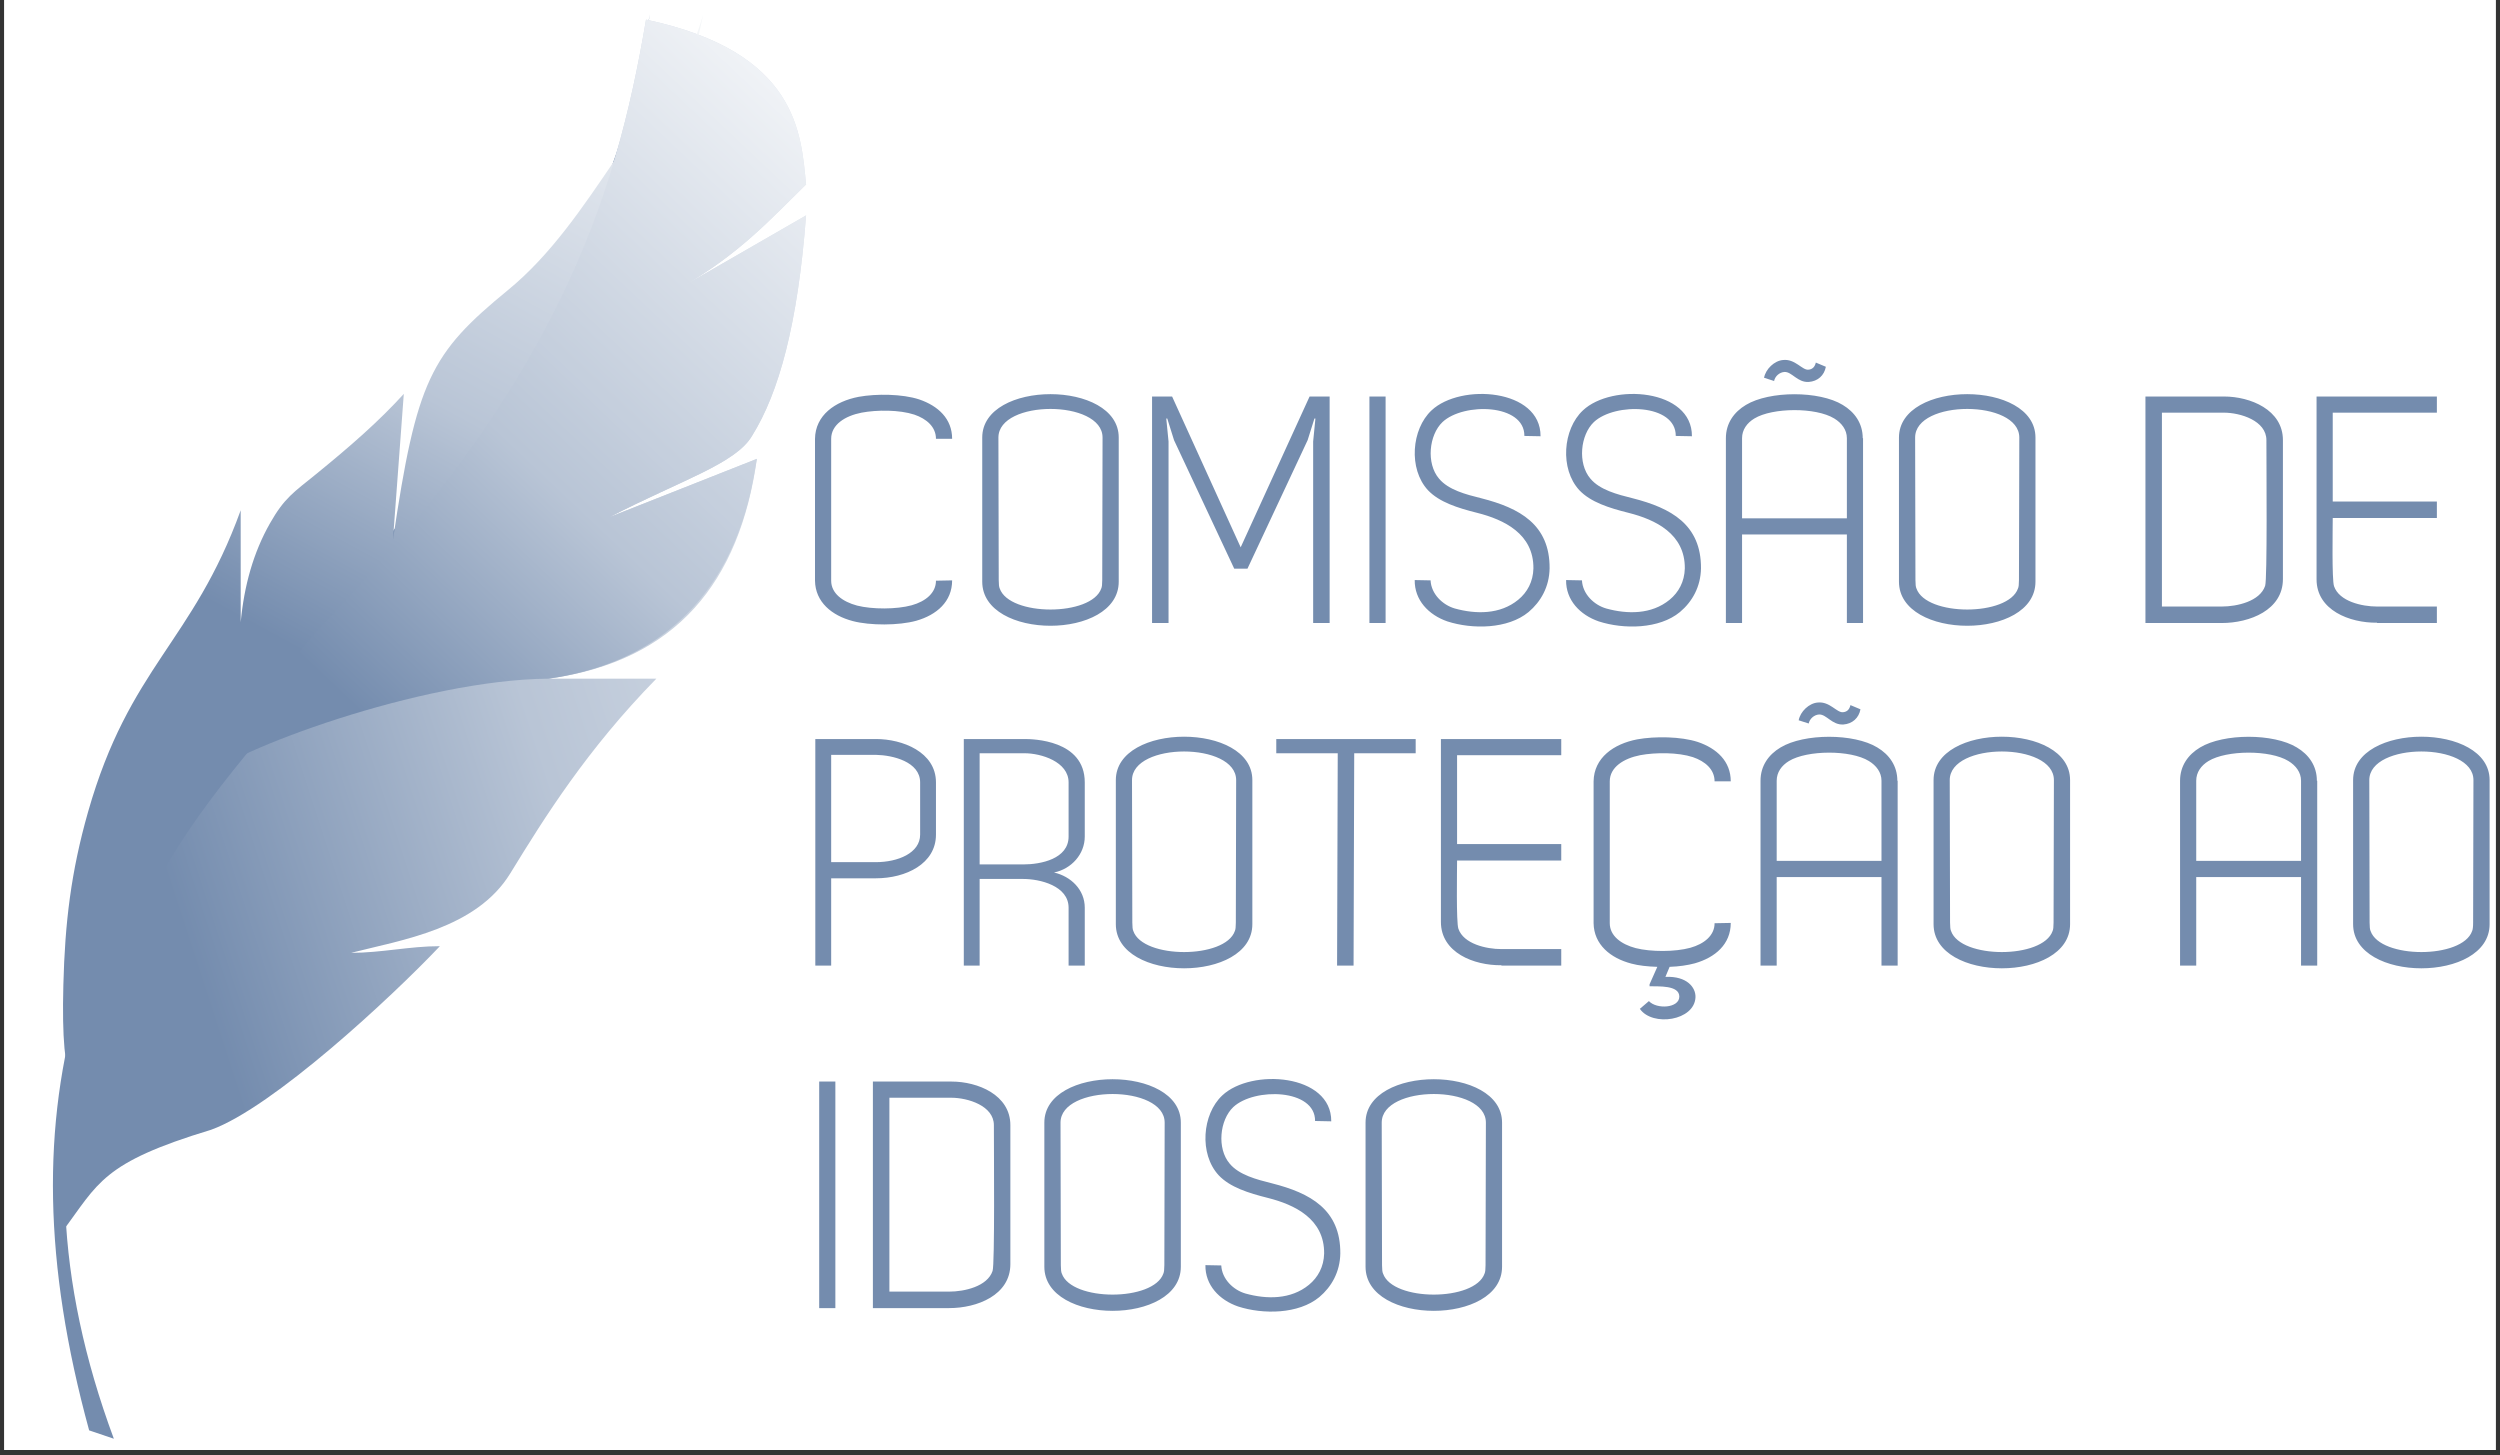 <svg xmlns="http://www.w3.org/2000/svg" xmlns:xlink="http://www.w3.org/1999/xlink" width="500" viewBox="0 0 375 218.25" height="291" preserveAspectRatio="xMidYMid meet"><rect x="0" y="0" width="375" height="218.25" fill="#333333" stroke="none"/><defs><clipPath id="db069eec77"><path d="M 0.641 0 L 374.355 0 L 374.355 217.504 L 0.641 217.504 Z M 0.641 0 " clip-rule="nonzero"></path></clipPath><clipPath id="3587bb7c69"><path d="M 9 2 L 121 2 L 121 185 L 9 185 Z M 9 2 " clip-rule="nonzero"></path></clipPath><clipPath id="99dd1d9d67"><path d="M 9.352 184.734 C 14.801 177.469 15.242 174.434 31.656 169.469 C 40.898 166.145 58.719 149.602 65.984 141.926 C 61.422 141.926 57.23 142.926 52.668 142.926 C 60.285 140.98 71.445 139.324 76.547 131 C 81.715 122.566 88.02 112.465 98.453 101.801 C 93.066 101.801 87.68 101.801 82.289 101.801 C 101.48 99.16 110.949 87.273 113.531 68.828 C 106.18 71.734 98.832 74.641 91.48 77.547 C 102.102 72.047 110.379 69.566 112.82 65.352 C 116.84 58.898 119.672 48.637 120.914 32.309 C 114.711 35.883 108.508 39.457 102.305 43.031 C 110.957 38.047 115.52 32.938 120.914 27.668 C 120.156 20.055 119.68 7.777 96.902 2.945 C 92.34 30.082 83.398 57.555 47.492 94.695 C 22.457 123.609 7.109 151.574 9.352 184.734 Z M 9.352 184.734 " clip-rule="evenodd"></path></clipPath><linearGradient x1="-987" gradientTransform="matrix(0.006, 0, 0, 0.006, 0.815, -0.016)" y1="22450.552" x2="23088.402" gradientUnits="userSpaceOnUse" y2="14610.9" id="96a4be4e2f"><stop stop-opacity="1" stop-color="rgb(45.49%, 54.9%, 68.239%)" offset="0"></stop><stop stop-opacity="1" stop-color="rgb(45.49%, 54.9%, 68.239%)" offset="0.125"></stop><stop stop-opacity="1" stop-color="rgb(45.49%, 54.9%, 68.239%)" offset="0.188"></stop><stop stop-opacity="1" stop-color="rgb(45.525%, 54.929%, 68.26%)" offset="0.195"></stop><stop stop-opacity="1" stop-color="rgb(45.831%, 55.182%, 68.437%)" offset="0.199"></stop><stop stop-opacity="1" stop-color="rgb(46.103%, 55.406%, 68.594%)" offset="0.203"></stop><stop stop-opacity="1" stop-color="rgb(46.373%, 55.629%, 68.752%)" offset="0.207"></stop><stop stop-opacity="1" stop-color="rgb(46.645%, 55.853%, 68.909%)" offset="0.211"></stop><stop stop-opacity="1" stop-color="rgb(46.916%, 56.078%, 69.066%)" offset="0.215"></stop><stop stop-opacity="1" stop-color="rgb(47.188%, 56.302%, 69.223%)" offset="0.219"></stop><stop stop-opacity="1" stop-color="rgb(47.458%, 56.525%, 69.38%)" offset="0.223"></stop><stop stop-opacity="1" stop-color="rgb(47.729%, 56.749%, 69.537%)" offset="0.227"></stop><stop stop-opacity="1" stop-color="rgb(48%, 56.973%, 69.695%)" offset="0.23"></stop><stop stop-opacity="1" stop-color="rgb(48.271%, 57.198%, 69.852%)" offset="0.234"></stop><stop stop-opacity="1" stop-color="rgb(48.541%, 57.42%, 70.009%)" offset="0.238"></stop><stop stop-opacity="1" stop-color="rgb(48.813%, 57.645%, 70.166%)" offset="0.242"></stop><stop stop-opacity="1" stop-color="rgb(49.084%, 57.867%, 70.322%)" offset="0.246"></stop><stop stop-opacity="1" stop-color="rgb(49.356%, 58.092%, 70.479%)" offset="0.25"></stop><stop stop-opacity="1" stop-color="rgb(49.626%, 58.316%, 70.636%)" offset="0.254"></stop><stop stop-opacity="1" stop-color="rgb(49.898%, 58.54%, 70.793%)" offset="0.258"></stop><stop stop-opacity="1" stop-color="rgb(50.168%, 58.763%, 70.95%)" offset="0.262"></stop><stop stop-opacity="1" stop-color="rgb(50.439%, 58.987%, 71.107%)" offset="0.266"></stop><stop stop-opacity="1" stop-color="rgb(50.71%, 59.212%, 71.265%)" offset="0.27"></stop><stop stop-opacity="1" stop-color="rgb(50.981%, 59.436%, 71.422%)" offset="0.273"></stop><stop stop-opacity="1" stop-color="rgb(51.251%, 59.659%, 71.579%)" offset="0.277"></stop><stop stop-opacity="1" stop-color="rgb(51.523%, 59.883%, 71.736%)" offset="0.281"></stop><stop stop-opacity="1" stop-color="rgb(51.794%, 60.106%, 71.893%)" offset="0.285"></stop><stop stop-opacity="1" stop-color="rgb(52.066%, 60.33%, 72.05%)" offset="0.289"></stop><stop stop-opacity="1" stop-color="rgb(52.336%, 60.555%, 72.206%)" offset="0.293"></stop><stop stop-opacity="1" stop-color="rgb(52.608%, 60.779%, 72.363%)" offset="0.297"></stop><stop stop-opacity="1" stop-color="rgb(52.878%, 61.002%, 72.52%)" offset="0.301"></stop><stop stop-opacity="1" stop-color="rgb(53.149%, 61.226%, 72.678%)" offset="0.305"></stop><stop stop-opacity="1" stop-color="rgb(53.419%, 61.45%, 72.835%)" offset="0.309"></stop><stop stop-opacity="1" stop-color="rgb(53.691%, 61.675%, 72.992%)" offset="0.312"></stop><stop stop-opacity="1" stop-color="rgb(53.963%, 61.897%, 73.149%)" offset="0.316"></stop><stop stop-opacity="1" stop-color="rgb(54.234%, 62.122%, 73.306%)" offset="0.32"></stop><stop stop-opacity="1" stop-color="rgb(54.504%, 62.346%, 73.463%)" offset="0.324"></stop><stop stop-opacity="1" stop-color="rgb(54.776%, 62.57%, 73.621%)" offset="0.328"></stop><stop stop-opacity="1" stop-color="rgb(55.046%, 62.793%, 73.778%)" offset="0.332"></stop><stop stop-opacity="1" stop-color="rgb(55.318%, 63.017%, 73.935%)" offset="0.336"></stop><stop stop-opacity="1" stop-color="rgb(55.588%, 63.24%, 74.092%)" offset="0.34"></stop><stop stop-opacity="1" stop-color="rgb(55.859%, 63.464%, 74.249%)" offset="0.344"></stop><stop stop-opacity="1" stop-color="rgb(56.131%, 63.689%, 74.405%)" offset="0.348"></stop><stop stop-opacity="1" stop-color="rgb(56.403%, 63.913%, 74.562%)" offset="0.352"></stop><stop stop-opacity="1" stop-color="rgb(56.673%, 64.136%, 74.719%)" offset="0.355"></stop><stop stop-opacity="1" stop-color="rgb(56.944%, 64.36%, 74.876%)" offset="0.359"></stop><stop stop-opacity="1" stop-color="rgb(57.214%, 64.584%, 75.034%)" offset="0.363"></stop><stop stop-opacity="1" stop-color="rgb(57.486%, 64.809%, 75.191%)" offset="0.367"></stop><stop stop-opacity="1" stop-color="rgb(57.756%, 65.031%, 75.348%)" offset="0.371"></stop><stop stop-opacity="1" stop-color="rgb(58.028%, 65.256%, 75.505%)" offset="0.375"></stop><stop stop-opacity="1" stop-color="rgb(58.299%, 65.479%, 75.662%)" offset="0.379"></stop><stop stop-opacity="1" stop-color="rgb(58.571%, 65.703%, 75.819%)" offset="0.383"></stop><stop stop-opacity="1" stop-color="rgb(58.841%, 65.927%, 75.977%)" offset="0.387"></stop><stop stop-opacity="1" stop-color="rgb(59.113%, 66.151%, 76.134%)" offset="0.391"></stop><stop stop-opacity="1" stop-color="rgb(59.383%, 66.374%, 76.289%)" offset="0.395"></stop><stop stop-opacity="1" stop-color="rgb(59.654%, 66.599%, 76.447%)" offset="0.398"></stop><stop stop-opacity="1" stop-color="rgb(59.924%, 66.823%, 76.604%)" offset="0.402"></stop><stop stop-opacity="1" stop-color="rgb(60.196%, 67.047%, 76.761%)" offset="0.406"></stop><stop stop-opacity="1" stop-color="rgb(60.466%, 67.27%, 76.918%)" offset="0.41"></stop><stop stop-opacity="1" stop-color="rgb(60.738%, 67.494%, 77.075%)" offset="0.414"></stop><stop stop-opacity="1" stop-color="rgb(61.009%, 67.717%, 77.232%)" offset="0.418"></stop><stop stop-opacity="1" stop-color="rgb(61.281%, 67.941%, 77.39%)" offset="0.422"></stop><stop stop-opacity="1" stop-color="rgb(61.551%, 68.166%, 77.547%)" offset="0.426"></stop><stop stop-opacity="1" stop-color="rgb(61.823%, 68.39%, 77.704%)" offset="0.43"></stop><stop stop-opacity="1" stop-color="rgb(62.093%, 68.613%, 77.861%)" offset="0.434"></stop><stop stop-opacity="1" stop-color="rgb(62.364%, 68.837%, 78.018%)" offset="0.438"></stop><stop stop-opacity="1" stop-color="rgb(62.634%, 69.061%, 78.175%)" offset="0.441"></stop><stop stop-opacity="1" stop-color="rgb(62.906%, 69.286%, 78.333%)" offset="0.445"></stop><stop stop-opacity="1" stop-color="rgb(63.177%, 69.508%, 78.488%)" offset="0.449"></stop><stop stop-opacity="1" stop-color="rgb(63.449%, 69.733%, 78.645%)" offset="0.453"></stop><stop stop-opacity="1" stop-color="rgb(63.719%, 69.955%, 78.802%)" offset="0.457"></stop><stop stop-opacity="1" stop-color="rgb(63.991%, 70.18%, 78.96%)" offset="0.461"></stop><stop stop-opacity="1" stop-color="rgb(64.261%, 70.404%, 79.117%)" offset="0.465"></stop><stop stop-opacity="1" stop-color="rgb(64.532%, 70.628%, 79.274%)" offset="0.469"></stop><stop stop-opacity="1" stop-color="rgb(64.803%, 70.851%, 79.431%)" offset="0.473"></stop><stop stop-opacity="1" stop-color="rgb(65.074%, 71.075%, 79.588%)" offset="0.477"></stop><stop stop-opacity="1" stop-color="rgb(65.346%, 71.3%, 79.745%)" offset="0.48"></stop><stop stop-opacity="1" stop-color="rgb(65.617%, 71.524%, 79.903%)" offset="0.484"></stop><stop stop-opacity="1" stop-color="rgb(65.887%, 71.747%, 80.06%)" offset="0.488"></stop><stop stop-opacity="1" stop-color="rgb(66.159%, 71.971%, 80.217%)" offset="0.492"></stop><stop stop-opacity="1" stop-color="rgb(66.429%, 72.194%, 80.373%)" offset="0.496"></stop><stop stop-opacity="1" stop-color="rgb(66.701%, 72.418%, 80.53%)" offset="0.5"></stop><stop stop-opacity="1" stop-color="rgb(66.971%, 72.643%, 80.687%)" offset="0.504"></stop><stop stop-opacity="1" stop-color="rgb(67.242%, 72.867%, 80.844%)" offset="0.508"></stop><stop stop-opacity="1" stop-color="rgb(67.514%, 73.09%, 81.001%)" offset="0.512"></stop><stop stop-opacity="1" stop-color="rgb(67.786%, 73.314%, 81.158%)" offset="0.516"></stop><stop stop-opacity="1" stop-color="rgb(68.056%, 73.538%, 81.316%)" offset="0.52"></stop><stop stop-opacity="1" stop-color="rgb(68.327%, 73.763%, 81.473%)" offset="0.523"></stop><stop stop-opacity="1" stop-color="rgb(68.597%, 73.985%, 81.63%)" offset="0.527"></stop><stop stop-opacity="1" stop-color="rgb(68.869%, 74.21%, 81.787%)" offset="0.531"></stop><stop stop-opacity="1" stop-color="rgb(69.139%, 74.432%, 81.944%)" offset="0.535"></stop><stop stop-opacity="1" stop-color="rgb(69.411%, 74.657%, 82.101%)" offset="0.539"></stop><stop stop-opacity="1" stop-color="rgb(69.682%, 74.881%, 82.257%)" offset="0.543"></stop><stop stop-opacity="1" stop-color="rgb(69.954%, 75.105%, 82.414%)" offset="0.547"></stop><stop stop-opacity="1" stop-color="rgb(70.224%, 75.328%, 82.571%)" offset="0.551"></stop><stop stop-opacity="1" stop-color="rgb(70.496%, 75.552%, 82.729%)" offset="0.555"></stop><stop stop-opacity="1" stop-color="rgb(70.766%, 75.777%, 82.886%)" offset="0.559"></stop><stop stop-opacity="1" stop-color="rgb(71.037%, 76.001%, 83.043%)" offset="0.562"></stop><stop stop-opacity="1" stop-color="rgb(71.307%, 76.224%, 83.2%)" offset="0.566"></stop><stop stop-opacity="1" stop-color="rgb(71.579%, 76.448%, 83.357%)" offset="0.57"></stop><stop stop-opacity="1" stop-color="rgb(71.849%, 76.671%, 83.514%)" offset="0.574"></stop><stop stop-opacity="1" stop-color="rgb(72.121%, 76.895%, 83.672%)" offset="0.578"></stop><stop stop-opacity="1" stop-color="rgb(72.366%, 77.098%, 83.813%)" offset="0.582"></stop><stop stop-opacity="1" stop-color="rgb(72.612%, 77.301%, 83.955%)" offset="0.586"></stop><stop stop-opacity="1" stop-color="rgb(72.758%, 77.423%, 84.041%)" offset="0.594"></stop><stop stop-opacity="1" stop-color="rgb(73.053%, 77.667%, 84.213%)" offset="0.602"></stop><stop stop-opacity="1" stop-color="rgb(73.347%, 77.911%, 84.387%)" offset="0.609"></stop><stop stop-opacity="1" stop-color="rgb(73.642%, 78.156%, 84.56%)" offset="0.617"></stop><stop stop-opacity="1" stop-color="rgb(73.936%, 78.4%, 84.732%)" offset="0.625"></stop><stop stop-opacity="1" stop-color="rgb(74.232%, 78.644%, 84.904%)" offset="0.633"></stop><stop stop-opacity="1" stop-color="rgb(74.527%, 78.888%, 85.077%)" offset="0.641"></stop><stop stop-opacity="1" stop-color="rgb(74.821%, 79.134%, 85.249%)" offset="0.648"></stop><stop stop-opacity="1" stop-color="rgb(75.116%, 79.378%, 85.423%)" offset="0.656"></stop><stop stop-opacity="1" stop-color="rgb(75.41%, 79.622%, 85.596%)" offset="0.658"></stop><stop stop-opacity="1" stop-color="rgb(75.558%, 79.744%, 85.683%)" offset="0.664"></stop><stop stop-opacity="1" stop-color="rgb(75.706%, 79.866%, 85.768%)" offset="0.672"></stop><stop stop-opacity="1" stop-color="rgb(76.001%, 80.11%, 85.941%)" offset="0.68"></stop><stop stop-opacity="1" stop-color="rgb(76.295%, 80.354%, 86.113%)" offset="0.688"></stop><stop stop-opacity="1" stop-color="rgb(76.59%, 80.598%, 86.285%)" offset="0.695"></stop><stop stop-opacity="1" stop-color="rgb(76.884%, 80.843%, 86.459%)" offset="0.703"></stop><stop stop-opacity="1" stop-color="rgb(77.18%, 81.087%, 86.632%)" offset="0.711"></stop><stop stop-opacity="1" stop-color="rgb(77.475%, 81.332%, 86.804%)" offset="0.719"></stop><stop stop-opacity="1" stop-color="rgb(77.769%, 81.577%, 86.977%)" offset="0.727"></stop><stop stop-opacity="1" stop-color="rgb(78.064%, 81.821%, 87.149%)" offset="0.734"></stop><stop stop-opacity="1" stop-color="rgb(78.358%, 82.065%, 87.321%)" offset="0.742"></stop><stop stop-opacity="1" stop-color="rgb(78.653%, 82.309%, 87.495%)" offset="0.75"></stop><stop stop-opacity="1" stop-color="rgb(78.949%, 82.553%, 87.668%)" offset="0.758"></stop><stop stop-opacity="1" stop-color="rgb(79.243%, 82.797%, 87.84%)" offset="0.766"></stop><stop stop-opacity="1" stop-color="rgb(79.538%, 83.041%, 88.013%)" offset="0.773"></stop><stop stop-opacity="1" stop-color="rgb(79.832%, 83.286%, 88.185%)" offset="0.781"></stop><stop stop-opacity="1" stop-color="rgb(80.127%, 83.531%, 88.358%)" offset="0.789"></stop><stop stop-opacity="1" stop-color="rgb(80.423%, 83.775%, 88.531%)" offset="0.797"></stop><stop stop-opacity="1" stop-color="rgb(80.717%, 84.019%, 88.704%)" offset="0.805"></stop><stop stop-opacity="1" stop-color="rgb(81.012%, 84.264%, 88.876%)" offset="0.812"></stop><stop stop-opacity="1" stop-color="rgb(81.306%, 84.508%, 89.049%)" offset="0.82"></stop><stop stop-opacity="1" stop-color="rgb(81.601%, 84.752%, 89.221%)" offset="0.828"></stop><stop stop-opacity="1" stop-color="rgb(81.897%, 84.996%, 89.395%)" offset="0.836"></stop><stop stop-opacity="1" stop-color="rgb(82.191%, 85.24%, 89.568%)" offset="0.844"></stop><stop stop-opacity="1" stop-color="rgb(82.486%, 85.484%, 89.74%)" offset="0.852"></stop><stop stop-opacity="1" stop-color="rgb(82.78%, 85.728%, 89.912%)" offset="0.859"></stop><stop stop-opacity="1" stop-color="rgb(83.075%, 85.974%, 90.085%)" offset="0.867"></stop><stop stop-opacity="1" stop-color="rgb(83.369%, 86.218%, 90.257%)" offset="0.875"></stop><stop stop-opacity="1" stop-color="rgb(83.665%, 86.462%, 90.431%)" offset="0.883"></stop><stop stop-opacity="1" stop-color="rgb(83.96%, 86.707%, 90.604%)" offset="0.891"></stop><stop stop-opacity="1" stop-color="rgb(84.254%, 86.951%, 90.776%)" offset="0.898"></stop><stop stop-opacity="1" stop-color="rgb(84.549%, 87.195%, 90.948%)" offset="0.906"></stop><stop stop-opacity="1" stop-color="rgb(84.843%, 87.439%, 91.121%)" offset="0.914"></stop><stop stop-opacity="1" stop-color="rgb(85.139%, 87.683%, 91.293%)" offset="0.922"></stop><stop stop-opacity="1" stop-color="rgb(85.434%, 87.927%, 91.467%)" offset="0.93"></stop><stop stop-opacity="1" stop-color="rgb(85.728%, 88.173%, 91.64%)" offset="0.938"></stop><stop stop-opacity="1" stop-color="rgb(86.023%, 88.417%, 91.812%)" offset="0.945"></stop><stop stop-opacity="1" stop-color="rgb(86.317%, 88.661%, 91.985%)" offset="0.953"></stop><stop stop-opacity="1" stop-color="rgb(86.613%, 88.905%, 92.157%)" offset="0.961"></stop><stop stop-opacity="1" stop-color="rgb(86.908%, 89.149%, 92.329%)" offset="0.969"></stop><stop stop-opacity="1" stop-color="rgb(87.202%, 89.394%, 92.503%)" offset="0.977"></stop><stop stop-opacity="1" stop-color="rgb(87.497%, 89.638%, 92.676%)" offset="0.984"></stop><stop stop-opacity="1" stop-color="rgb(87.791%, 89.882%, 92.848%)" offset="0.992"></stop><stop stop-opacity="1" stop-color="rgb(88.086%, 90.126%, 93.021%)" offset="1"></stop></linearGradient><clipPath id="e5d0d4b34a"><path d="M 9 2 L 106 2 L 106 173 L 9 173 Z M 9 2 " clip-rule="nonzero"></path></clipPath><clipPath id="f367d56d5b"><path d="M 105.469 2.23 C 103.25 9.695 99.707 15.945 95.117 21.234 C 93.734 25.285 92.352 29.332 90.969 33.383 C 91.41 30.223 91.855 27.062 92.301 23.902 C 87.445 31.051 82.656 38.219 76.195 43.512 C 64.586 53.023 62.484 57.004 58.941 81.004 C 59.484 73.699 60.027 66.391 60.57 59.082 C 56.875 63.145 52.695 66.816 47.379 71.145 C 44.07 73.84 42.68 74.648 40.496 78.496 C 38.008 82.875 36.617 87.859 36.105 93.332 C 36.105 87.734 36.105 82.137 36.105 76.539 C 28.914 96.391 19.422 99.973 13.207 121.793 C 10.648 130.777 9.738 138.445 9.504 147.738 C 9.09 164.023 11.203 163.609 16.059 172.625 C 13.648 137.695 27.402 123.602 54.684 92.703 C 83.32 64.59 98.871 33.855 105.469 2.23 Z M 105.469 2.23 " clip-rule="evenodd"></path></clipPath><linearGradient x1="501.341" gradientTransform="matrix(0.006, 0, 0, 0.006, 0.815, -0.016)" y1="26170.609" x2="14894.531" gradientUnits="userSpaceOnUse" y2="-310.249" id="24c7fa4323"><stop stop-opacity="1" stop-color="rgb(45.49%, 54.9%, 68.239%)" offset="0"></stop><stop stop-opacity="1" stop-color="rgb(45.49%, 54.9%, 68.239%)" offset="0.235"></stop><stop stop-opacity="1" stop-color="rgb(45.49%, 54.9%, 68.239%)" offset="0.25"></stop><stop stop-opacity="1" stop-color="rgb(45.49%, 54.9%, 68.239%)" offset="0.375"></stop><stop stop-opacity="1" stop-color="rgb(45.49%, 54.9%, 68.239%)" offset="0.391"></stop><stop stop-opacity="1" stop-color="rgb(45.537%, 54.938%, 68.266%)" offset="0.398"></stop><stop stop-opacity="1" stop-color="rgb(46.034%, 55.35%, 68.555%)" offset="0.402"></stop><stop stop-opacity="1" stop-color="rgb(46.484%, 55.722%, 68.816%)" offset="0.406"></stop><stop stop-opacity="1" stop-color="rgb(46.935%, 56.093%, 69.077%)" offset="0.41"></stop><stop stop-opacity="1" stop-color="rgb(47.385%, 56.465%, 69.337%)" offset="0.414"></stop><stop stop-opacity="1" stop-color="rgb(47.835%, 56.837%, 69.598%)" offset="0.418"></stop><stop stop-opacity="1" stop-color="rgb(48.286%, 57.21%, 69.859%)" offset="0.422"></stop><stop stop-opacity="1" stop-color="rgb(48.737%, 57.581%, 70.12%)" offset="0.426"></stop><stop stop-opacity="1" stop-color="rgb(49.187%, 57.953%, 70.381%)" offset="0.43"></stop><stop stop-opacity="1" stop-color="rgb(49.637%, 58.325%, 70.642%)" offset="0.434"></stop><stop stop-opacity="1" stop-color="rgb(50.087%, 58.698%, 70.903%)" offset="0.438"></stop><stop stop-opacity="1" stop-color="rgb(50.537%, 59.068%, 71.164%)" offset="0.441"></stop><stop stop-opacity="1" stop-color="rgb(50.987%, 59.441%, 71.425%)" offset="0.445"></stop><stop stop-opacity="1" stop-color="rgb(51.437%, 59.813%, 71.686%)" offset="0.449"></stop><stop stop-opacity="1" stop-color="rgb(51.889%, 60.185%, 71.947%)" offset="0.453"></stop><stop stop-opacity="1" stop-color="rgb(52.339%, 60.556%, 72.208%)" offset="0.457"></stop><stop stop-opacity="1" stop-color="rgb(52.789%, 60.928%, 72.469%)" offset="0.461"></stop><stop stop-opacity="1" stop-color="rgb(53.239%, 61.299%, 72.729%)" offset="0.465"></stop><stop stop-opacity="1" stop-color="rgb(53.69%, 61.671%, 72.99%)" offset="0.469"></stop><stop stop-opacity="1" stop-color="rgb(54.14%, 62.044%, 73.251%)" offset="0.473"></stop><stop stop-opacity="1" stop-color="rgb(54.59%, 62.416%, 73.512%)" offset="0.477"></stop><stop stop-opacity="1" stop-color="rgb(55.04%, 62.787%, 73.773%)" offset="0.48"></stop><stop stop-opacity="1" stop-color="rgb(55.49%, 63.159%, 74.034%)" offset="0.484"></stop><stop stop-opacity="1" stop-color="rgb(55.94%, 63.531%, 74.295%)" offset="0.488"></stop><stop stop-opacity="1" stop-color="rgb(56.392%, 63.904%, 74.556%)" offset="0.492"></stop><stop stop-opacity="1" stop-color="rgb(56.842%, 64.275%, 74.817%)" offset="0.496"></stop><stop stop-opacity="1" stop-color="rgb(57.292%, 64.647%, 75.078%)" offset="0.5"></stop><stop stop-opacity="1" stop-color="rgb(57.742%, 65.019%, 75.339%)" offset="0.504"></stop><stop stop-opacity="1" stop-color="rgb(58.192%, 65.392%, 75.6%)" offset="0.508"></stop><stop stop-opacity="1" stop-color="rgb(58.643%, 65.762%, 75.861%)" offset="0.512"></stop><stop stop-opacity="1" stop-color="rgb(59.093%, 66.135%, 76.122%)" offset="0.516"></stop><stop stop-opacity="1" stop-color="rgb(59.543%, 66.507%, 76.382%)" offset="0.52"></stop><stop stop-opacity="1" stop-color="rgb(59.993%, 66.879%, 76.643%)" offset="0.523"></stop><stop stop-opacity="1" stop-color="rgb(60.443%, 67.25%, 76.904%)" offset="0.527"></stop><stop stop-opacity="1" stop-color="rgb(60.895%, 67.622%, 77.165%)" offset="0.531"></stop><stop stop-opacity="1" stop-color="rgb(61.345%, 67.995%, 77.426%)" offset="0.535"></stop><stop stop-opacity="1" stop-color="rgb(61.795%, 68.367%, 77.687%)" offset="0.539"></stop><stop stop-opacity="1" stop-color="rgb(62.245%, 68.738%, 77.948%)" offset="0.543"></stop><stop stop-opacity="1" stop-color="rgb(62.695%, 69.11%, 78.209%)" offset="0.547"></stop><stop stop-opacity="1" stop-color="rgb(63.145%, 69.482%, 78.47%)" offset="0.551"></stop><stop stop-opacity="1" stop-color="rgb(63.596%, 69.855%, 78.731%)" offset="0.555"></stop><stop stop-opacity="1" stop-color="rgb(64.046%, 70.226%, 78.992%)" offset="0.559"></stop><stop stop-opacity="1" stop-color="rgb(64.497%, 70.598%, 79.253%)" offset="0.562"></stop><stop stop-opacity="1" stop-color="rgb(64.948%, 70.97%, 79.514%)" offset="0.566"></stop><stop stop-opacity="1" stop-color="rgb(65.398%, 71.342%, 79.774%)" offset="0.57"></stop><stop stop-opacity="1" stop-color="rgb(65.848%, 71.713%, 80.035%)" offset="0.574"></stop><stop stop-opacity="1" stop-color="rgb(66.298%, 72.086%, 80.296%)" offset="0.578"></stop><stop stop-opacity="1" stop-color="rgb(66.748%, 72.458%, 80.557%)" offset="0.582"></stop><stop stop-opacity="1" stop-color="rgb(67.198%, 72.83%, 80.818%)" offset="0.586"></stop><stop stop-opacity="1" stop-color="rgb(67.648%, 73.201%, 81.079%)" offset="0.59"></stop><stop stop-opacity="1" stop-color="rgb(68.098%, 73.573%, 81.34%)" offset="0.594"></stop><stop stop-opacity="1" stop-color="rgb(68.549%, 73.946%, 81.601%)" offset="0.598"></stop><stop stop-opacity="1" stop-color="rgb(69%, 74.318%, 81.862%)" offset="0.602"></stop><stop stop-opacity="1" stop-color="rgb(69.45%, 74.689%, 82.123%)" offset="0.605"></stop><stop stop-opacity="1" stop-color="rgb(69.901%, 75.061%, 82.384%)" offset="0.609"></stop><stop stop-opacity="1" stop-color="rgb(70.351%, 75.433%, 82.645%)" offset="0.613"></stop><stop stop-opacity="1" stop-color="rgb(70.801%, 75.806%, 82.906%)" offset="0.617"></stop><stop stop-opacity="1" stop-color="rgb(71.251%, 76.176%, 83.167%)" offset="0.621"></stop><stop stop-opacity="1" stop-color="rgb(71.701%, 76.549%, 83.427%)" offset="0.625"></stop><stop stop-opacity="1" stop-color="rgb(72.139%, 76.91%, 83.681%)" offset="0.629"></stop><stop stop-opacity="1" stop-color="rgb(72.578%, 77.274%, 83.936%)" offset="0.633"></stop><stop stop-opacity="1" stop-color="rgb(72.823%, 77.477%, 84.079%)" offset="0.637"></stop><stop stop-opacity="1" stop-color="rgb(73.068%, 77.679%, 84.222%)" offset="0.641"></stop><stop stop-opacity="1" stop-color="rgb(73.312%, 77.882%, 84.366%)" offset="0.645"></stop><stop stop-opacity="1" stop-color="rgb(73.558%, 78.085%, 84.509%)" offset="0.648"></stop><stop stop-opacity="1" stop-color="rgb(73.802%, 78.288%, 84.653%)" offset="0.652"></stop><stop stop-opacity="1" stop-color="rgb(74.048%, 78.491%, 84.796%)" offset="0.656"></stop><stop stop-opacity="1" stop-color="rgb(74.292%, 78.694%, 84.94%)" offset="0.66"></stop><stop stop-opacity="1" stop-color="rgb(74.538%, 78.897%, 85.083%)" offset="0.664"></stop><stop stop-opacity="1" stop-color="rgb(74.782%, 79.1%, 85.226%)" offset="0.668"></stop><stop stop-opacity="1" stop-color="rgb(75.027%, 79.303%, 85.37%)" offset="0.672"></stop><stop stop-opacity="1" stop-color="rgb(75.272%, 79.506%, 85.513%)" offset="0.676"></stop><stop stop-opacity="1" stop-color="rgb(75.517%, 79.709%, 85.657%)" offset="0.68"></stop><stop stop-opacity="1" stop-color="rgb(75.761%, 79.912%, 85.8%)" offset="0.684"></stop><stop stop-opacity="1" stop-color="rgb(76.007%, 80.115%, 85.945%)" offset="0.688"></stop><stop stop-opacity="1" stop-color="rgb(76.251%, 80.318%, 86.089%)" offset="0.691"></stop><stop stop-opacity="1" stop-color="rgb(76.495%, 80.521%, 86.232%)" offset="0.695"></stop><stop stop-opacity="1" stop-color="rgb(76.74%, 80.724%, 86.375%)" offset="0.699"></stop><stop stop-opacity="1" stop-color="rgb(76.985%, 80.927%, 86.519%)" offset="0.703"></stop><stop stop-opacity="1" stop-color="rgb(77.229%, 81.129%, 86.662%)" offset="0.707"></stop><stop stop-opacity="1" stop-color="rgb(77.475%, 81.332%, 86.806%)" offset="0.711"></stop><stop stop-opacity="1" stop-color="rgb(77.719%, 81.535%, 86.949%)" offset="0.715"></stop><stop stop-opacity="1" stop-color="rgb(77.965%, 81.738%, 87.093%)" offset="0.719"></stop><stop stop-opacity="1" stop-color="rgb(78.209%, 81.941%, 87.236%)" offset="0.723"></stop><stop stop-opacity="1" stop-color="rgb(78.455%, 82.144%, 87.379%)" offset="0.727"></stop><stop stop-opacity="1" stop-color="rgb(78.699%, 82.347%, 87.523%)" offset="0.73"></stop><stop stop-opacity="1" stop-color="rgb(78.944%, 82.55%, 87.666%)" offset="0.734"></stop><stop stop-opacity="1" stop-color="rgb(79.189%, 82.753%, 87.81%)" offset="0.738"></stop><stop stop-opacity="1" stop-color="rgb(79.434%, 82.956%, 87.953%)" offset="0.742"></stop><stop stop-opacity="1" stop-color="rgb(79.678%, 83.159%, 88.097%)" offset="0.746"></stop><stop stop-opacity="1" stop-color="rgb(79.924%, 83.362%, 88.24%)" offset="0.75"></stop><stop stop-opacity="1" stop-color="rgb(80.168%, 83.565%, 88.383%)" offset="0.754"></stop><stop stop-opacity="1" stop-color="rgb(80.414%, 83.768%, 88.527%)" offset="0.758"></stop><stop stop-opacity="1" stop-color="rgb(80.658%, 83.971%, 88.67%)" offset="0.762"></stop><stop stop-opacity="1" stop-color="rgb(80.904%, 84.174%, 88.814%)" offset="0.766"></stop><stop stop-opacity="1" stop-color="rgb(81.148%, 84.377%, 88.957%)" offset="0.77"></stop><stop stop-opacity="1" stop-color="rgb(81.393%, 84.579%, 89.101%)" offset="0.773"></stop><stop stop-opacity="1" stop-color="rgb(81.638%, 84.782%, 89.244%)" offset="0.777"></stop><stop stop-opacity="1" stop-color="rgb(81.883%, 84.985%, 89.388%)" offset="0.781"></stop><stop stop-opacity="1" stop-color="rgb(82.127%, 85.188%, 89.531%)" offset="0.785"></stop><stop stop-opacity="1" stop-color="rgb(82.373%, 85.391%, 89.674%)" offset="0.789"></stop><stop stop-opacity="1" stop-color="rgb(82.617%, 85.594%, 89.818%)" offset="0.793"></stop><stop stop-opacity="1" stop-color="rgb(82.863%, 85.797%, 89.961%)" offset="0.797"></stop><stop stop-opacity="1" stop-color="rgb(83.107%, 86%, 90.105%)" offset="0.801"></stop><stop stop-opacity="1" stop-color="rgb(83.353%, 86.203%, 90.248%)" offset="0.805"></stop><stop stop-opacity="1" stop-color="rgb(83.597%, 86.406%, 90.392%)" offset="0.809"></stop><stop stop-opacity="1" stop-color="rgb(83.842%, 86.609%, 90.535%)" offset="0.812"></stop><stop stop-opacity="1" stop-color="rgb(84.087%, 86.812%, 90.678%)" offset="0.816"></stop><stop stop-opacity="1" stop-color="rgb(84.332%, 87.015%, 90.822%)" offset="0.82"></stop><stop stop-opacity="1" stop-color="rgb(84.576%, 87.218%, 90.965%)" offset="0.824"></stop><stop stop-opacity="1" stop-color="rgb(84.822%, 87.421%, 91.109%)" offset="0.828"></stop><stop stop-opacity="1" stop-color="rgb(85.066%, 87.624%, 91.252%)" offset="0.832"></stop><stop stop-opacity="1" stop-color="rgb(85.312%, 87.827%, 91.396%)" offset="0.836"></stop><stop stop-opacity="1" stop-color="rgb(85.556%, 88.029%, 91.539%)" offset="0.84"></stop><stop stop-opacity="1" stop-color="rgb(85.802%, 88.232%, 91.682%)" offset="0.844"></stop><stop stop-opacity="1" stop-color="rgb(86.046%, 88.435%, 91.826%)" offset="0.848"></stop><stop stop-opacity="1" stop-color="rgb(86.292%, 88.638%, 91.969%)" offset="0.852"></stop><stop stop-opacity="1" stop-color="rgb(86.536%, 88.841%, 92.113%)" offset="0.855"></stop><stop stop-opacity="1" stop-color="rgb(86.781%, 89.044%, 92.256%)" offset="0.859"></stop><stop stop-opacity="1" stop-color="rgb(87.025%, 89.247%, 92.4%)" offset="0.863"></stop><stop stop-opacity="1" stop-color="rgb(87.271%, 89.45%, 92.543%)" offset="0.867"></stop><stop stop-opacity="1" stop-color="rgb(87.515%, 89.653%, 92.686%)" offset="0.871"></stop><stop stop-opacity="1" stop-color="rgb(87.761%, 89.856%, 92.83%)" offset="0.875"></stop><stop stop-opacity="1" stop-color="rgb(88.005%, 90.059%, 92.973%)" offset="0.879"></stop><stop stop-opacity="1" stop-color="rgb(88.251%, 90.262%, 93.117%)" offset="0.883"></stop><stop stop-opacity="1" stop-color="rgb(88.495%, 90.465%, 93.26%)" offset="0.887"></stop><stop stop-opacity="1" stop-color="rgb(88.741%, 90.668%, 93.404%)" offset="0.891"></stop><stop stop-opacity="1" stop-color="rgb(88.985%, 90.871%, 93.547%)" offset="0.895"></stop><stop stop-opacity="1" stop-color="rgb(89.23%, 91.074%, 93.69%)" offset="0.898"></stop><stop stop-opacity="1" stop-color="rgb(89.474%, 91.277%, 93.834%)" offset="0.902"></stop><stop stop-opacity="1" stop-color="rgb(89.72%, 91.479%, 93.977%)" offset="0.906"></stop><stop stop-opacity="1" stop-color="rgb(89.964%, 91.682%, 94.121%)" offset="0.91"></stop><stop stop-opacity="1" stop-color="rgb(90.21%, 91.885%, 94.264%)" offset="0.914"></stop><stop stop-opacity="1" stop-color="rgb(90.454%, 92.088%, 94.408%)" offset="0.918"></stop><stop stop-opacity="1" stop-color="rgb(90.7%, 92.291%, 94.551%)" offset="0.922"></stop><stop stop-opacity="1" stop-color="rgb(90.944%, 92.494%, 94.695%)" offset="0.926"></stop><stop stop-opacity="1" stop-color="rgb(91.19%, 92.697%, 94.838%)" offset="0.93"></stop><stop stop-opacity="1" stop-color="rgb(91.434%, 92.9%, 94.981%)" offset="0.934"></stop><stop stop-opacity="1" stop-color="rgb(91.679%, 93.103%, 95.125%)" offset="0.938"></stop><stop stop-opacity="1" stop-color="rgb(91.924%, 93.306%, 95.268%)" offset="0.941"></stop><stop stop-opacity="1" stop-color="rgb(92.169%, 93.509%, 95.412%)" offset="0.945"></stop><stop stop-opacity="1" stop-color="rgb(92.413%, 93.712%, 95.555%)" offset="0.949"></stop><stop stop-opacity="1" stop-color="rgb(92.659%, 93.915%, 95.699%)" offset="0.953"></stop><stop stop-opacity="1" stop-color="rgb(92.903%, 94.118%, 95.842%)" offset="0.957"></stop><stop stop-opacity="1" stop-color="rgb(93.149%, 94.321%, 95.985%)" offset="0.961"></stop><stop stop-opacity="1" stop-color="rgb(93.393%, 94.524%, 96.129%)" offset="0.965"></stop><stop stop-opacity="1" stop-color="rgb(93.639%, 94.727%, 96.272%)" offset="0.969"></stop><stop stop-opacity="1" stop-color="rgb(93.883%, 94.93%, 96.416%)" offset="0.973"></stop><stop stop-opacity="1" stop-color="rgb(94.128%, 95.132%, 96.559%)" offset="0.977"></stop><stop stop-opacity="1" stop-color="rgb(94.373%, 95.335%, 96.703%)" offset="0.98"></stop><stop stop-opacity="1" stop-color="rgb(94.618%, 95.538%, 96.846%)" offset="0.984"></stop><stop stop-opacity="1" stop-color="rgb(94.862%, 95.741%, 96.989%)" offset="0.988"></stop><stop stop-opacity="1" stop-color="rgb(95.108%, 95.944%, 97.133%)" offset="0.992"></stop><stop stop-opacity="1" stop-color="rgb(95.352%, 96.147%, 97.276%)" offset="0.996"></stop><stop stop-opacity="1" stop-color="rgb(95.596%, 96.35%, 97.42%)" offset="1"></stop></linearGradient><clipPath id="0100aca8ca"><path d="M 30 2 L 121 2 L 121 117 L 30 117 Z M 30 2 " clip-rule="nonzero"></path></clipPath><clipPath id="db3a7c68e8"><path d="M 82.289 101.801 C 109.941 97.867 112.613 73.871 113.531 68.828 L 91.48 77.547 C 102.102 72.047 110.379 69.566 112.82 65.352 C 116.84 58.898 119.672 48.637 120.914 32.309 L 102.305 43.031 C 110.957 38.047 115.52 32.938 120.914 27.668 C 120.156 20.055 119.68 7.777 96.902 2.945 C 92.34 30.082 83.398 57.555 47.492 94.695 C 43.93 98.809 33.328 112.902 30.18 116.996 C 34.574 112.637 63.152 101.949 82.289 101.801 Z M 82.289 101.801 " clip-rule="evenodd"></path></clipPath><linearGradient x1="5747.799" gradientTransform="matrix(0.006, 0, 0, 0.006, 0.815, -0.016)" y1="19183.668" x2="21101.619" gradientUnits="userSpaceOnUse" y2="2934.032" id="072f255434"><stop stop-opacity="1" stop-color="rgb(45.49%, 54.9%, 68.239%)" offset="0"></stop><stop stop-opacity="1" stop-color="rgb(45.49%, 54.9%, 68.239%)" offset="0.125"></stop><stop stop-opacity="1" stop-color="rgb(45.517%, 54.922%, 68.256%)" offset="0.141"></stop><stop stop-opacity="1" stop-color="rgb(45.86%, 55.205%, 68.454%)" offset="0.145"></stop><stop stop-opacity="1" stop-color="rgb(46.175%, 55.466%, 68.637%)" offset="0.148"></stop><stop stop-opacity="1" stop-color="rgb(46.489%, 55.725%, 68.819%)" offset="0.152"></stop><stop stop-opacity="1" stop-color="rgb(46.805%, 55.986%, 69.002%)" offset="0.156"></stop><stop stop-opacity="1" stop-color="rgb(47.119%, 56.245%, 69.183%)" offset="0.16"></stop><stop stop-opacity="1" stop-color="rgb(47.433%, 56.506%, 69.366%)" offset="0.164"></stop><stop stop-opacity="1" stop-color="rgb(47.748%, 56.766%, 69.548%)" offset="0.168"></stop><stop stop-opacity="1" stop-color="rgb(48.064%, 57.025%, 69.731%)" offset="0.172"></stop><stop stop-opacity="1" stop-color="rgb(48.378%, 57.285%, 69.913%)" offset="0.176"></stop><stop stop-opacity="1" stop-color="rgb(48.694%, 57.545%, 70.096%)" offset="0.18"></stop><stop stop-opacity="1" stop-color="rgb(49.008%, 57.805%, 70.277%)" offset="0.184"></stop><stop stop-opacity="1" stop-color="rgb(49.323%, 58.066%, 70.461%)" offset="0.188"></stop><stop stop-opacity="1" stop-color="rgb(49.637%, 58.325%, 70.642%)" offset="0.191"></stop><stop stop-opacity="1" stop-color="rgb(49.953%, 58.586%, 70.825%)" offset="0.195"></stop><stop stop-opacity="1" stop-color="rgb(50.267%, 58.846%, 71.007%)" offset="0.199"></stop><stop stop-opacity="1" stop-color="rgb(50.581%, 59.105%, 71.19%)" offset="0.203"></stop><stop stop-opacity="1" stop-color="rgb(50.896%, 59.364%, 71.371%)" offset="0.207"></stop><stop stop-opacity="1" stop-color="rgb(51.212%, 59.625%, 71.555%)" offset="0.211"></stop><stop stop-opacity="1" stop-color="rgb(51.526%, 59.885%, 71.736%)" offset="0.215"></stop><stop stop-opacity="1" stop-color="rgb(51.84%, 60.146%, 71.919%)" offset="0.219"></stop><stop stop-opacity="1" stop-color="rgb(52.155%, 60.405%, 72.101%)" offset="0.223"></stop><stop stop-opacity="1" stop-color="rgb(52.47%, 60.666%, 72.284%)" offset="0.227"></stop><stop stop-opacity="1" stop-color="rgb(52.785%, 60.925%, 72.466%)" offset="0.23"></stop><stop stop-opacity="1" stop-color="rgb(53.101%, 61.185%, 72.649%)" offset="0.234"></stop><stop stop-opacity="1" stop-color="rgb(53.415%, 61.444%, 72.83%)" offset="0.238"></stop><stop stop-opacity="1" stop-color="rgb(53.729%, 61.705%, 73.013%)" offset="0.242"></stop><stop stop-opacity="1" stop-color="rgb(54.044%, 61.964%, 73.196%)" offset="0.246"></stop><stop stop-opacity="1" stop-color="rgb(54.359%, 62.225%, 73.38%)" offset="0.25"></stop><stop stop-opacity="1" stop-color="rgb(54.674%, 62.485%, 73.561%)" offset="0.254"></stop><stop stop-opacity="1" stop-color="rgb(54.988%, 62.746%, 73.744%)" offset="0.258"></stop><stop stop-opacity="1" stop-color="rgb(55.302%, 63.005%, 73.926%)" offset="0.262"></stop><stop stop-opacity="1" stop-color="rgb(55.618%, 63.264%, 74.109%)" offset="0.266"></stop><stop stop-opacity="1" stop-color="rgb(55.933%, 63.524%, 74.29%)" offset="0.27"></stop><stop stop-opacity="1" stop-color="rgb(56.247%, 63.785%, 74.474%)" offset="0.273"></stop><stop stop-opacity="1" stop-color="rgb(56.561%, 64.044%, 74.655%)" offset="0.277"></stop><stop stop-opacity="1" stop-color="rgb(56.877%, 64.305%, 74.838%)" offset="0.281"></stop><stop stop-opacity="1" stop-color="rgb(57.191%, 64.565%, 75.02%)" offset="0.285"></stop><stop stop-opacity="1" stop-color="rgb(57.506%, 64.825%, 75.203%)" offset="0.289"></stop><stop stop-opacity="1" stop-color="rgb(57.82%, 65.085%, 75.385%)" offset="0.293"></stop><stop stop-opacity="1" stop-color="rgb(58.136%, 65.344%, 75.568%)" offset="0.297"></stop><stop stop-opacity="1" stop-color="rgb(58.45%, 65.604%, 75.749%)" offset="0.301"></stop><stop stop-opacity="1" stop-color="rgb(58.766%, 65.865%, 75.932%)" offset="0.305"></stop><stop stop-opacity="1" stop-color="rgb(59.081%, 66.124%, 76.114%)" offset="0.309"></stop><stop stop-opacity="1" stop-color="rgb(59.395%, 66.385%, 76.297%)" offset="0.312"></stop><stop stop-opacity="1" stop-color="rgb(59.709%, 66.644%, 76.479%)" offset="0.316"></stop><stop stop-opacity="1" stop-color="rgb(60.025%, 66.905%, 76.662%)" offset="0.32"></stop><stop stop-opacity="1" stop-color="rgb(60.339%, 67.165%, 76.843%)" offset="0.324"></stop><stop stop-opacity="1" stop-color="rgb(60.654%, 67.424%, 77.026%)" offset="0.328"></stop><stop stop-opacity="1" stop-color="rgb(60.968%, 67.683%, 77.208%)" offset="0.332"></stop><stop stop-opacity="1" stop-color="rgb(61.284%, 67.944%, 77.391%)" offset="0.336"></stop><stop stop-opacity="1" stop-color="rgb(61.598%, 68.204%, 77.573%)" offset="0.34"></stop><stop stop-opacity="1" stop-color="rgb(61.913%, 68.465%, 77.756%)" offset="0.344"></stop><stop stop-opacity="1" stop-color="rgb(62.227%, 68.724%, 77.937%)" offset="0.348"></stop><stop stop-opacity="1" stop-color="rgb(62.543%, 68.985%, 78.12%)" offset="0.352"></stop><stop stop-opacity="1" stop-color="rgb(62.857%, 69.244%, 78.302%)" offset="0.355"></stop><stop stop-opacity="1" stop-color="rgb(63.173%, 69.504%, 78.485%)" offset="0.359"></stop><stop stop-opacity="1" stop-color="rgb(63.487%, 69.763%, 78.667%)" offset="0.363"></stop><stop stop-opacity="1" stop-color="rgb(63.802%, 70.024%, 78.85%)" offset="0.367"></stop><stop stop-opacity="1" stop-color="rgb(64.116%, 70.284%, 79.031%)" offset="0.371"></stop><stop stop-opacity="1" stop-color="rgb(64.432%, 70.544%, 79.214%)" offset="0.375"></stop><stop stop-opacity="1" stop-color="rgb(64.746%, 70.804%, 79.398%)" offset="0.379"></stop><stop stop-opacity="1" stop-color="rgb(65.06%, 71.065%, 79.581%)" offset="0.383"></stop><stop stop-opacity="1" stop-color="rgb(65.375%, 71.324%, 79.762%)" offset="0.387"></stop><stop stop-opacity="1" stop-color="rgb(65.691%, 71.584%, 79.945%)" offset="0.391"></stop><stop stop-opacity="1" stop-color="rgb(66.005%, 71.843%, 80.127%)" offset="0.395"></stop><stop stop-opacity="1" stop-color="rgb(66.319%, 72.104%, 80.31%)" offset="0.398"></stop><stop stop-opacity="1" stop-color="rgb(66.634%, 72.363%, 80.492%)" offset="0.402"></stop><stop stop-opacity="1" stop-color="rgb(66.949%, 72.624%, 80.675%)" offset="0.406"></stop><stop stop-opacity="1" stop-color="rgb(67.264%, 72.884%, 80.856%)" offset="0.41"></stop><stop stop-opacity="1" stop-color="rgb(67.578%, 73.145%, 81.039%)" offset="0.414"></stop><stop stop-opacity="1" stop-color="rgb(67.892%, 73.404%, 81.221%)" offset="0.418"></stop><stop stop-opacity="1" stop-color="rgb(68.208%, 73.663%, 81.404%)" offset="0.422"></stop><stop stop-opacity="1" stop-color="rgb(68.523%, 73.923%, 81.586%)" offset="0.426"></stop><stop stop-opacity="1" stop-color="rgb(68.839%, 74.184%, 81.769%)" offset="0.43"></stop><stop stop-opacity="1" stop-color="rgb(69.153%, 74.443%, 81.95%)" offset="0.434"></stop><stop stop-opacity="1" stop-color="rgb(69.467%, 74.704%, 82.133%)" offset="0.438"></stop><stop stop-opacity="1" stop-color="rgb(69.781%, 74.963%, 82.315%)" offset="0.441"></stop><stop stop-opacity="1" stop-color="rgb(70.097%, 75.224%, 82.498%)" offset="0.445"></stop><stop stop-opacity="1" stop-color="rgb(70.412%, 75.484%, 82.68%)" offset="0.449"></stop><stop stop-opacity="1" stop-color="rgb(70.726%, 75.743%, 82.863%)" offset="0.453"></stop><stop stop-opacity="1" stop-color="rgb(71.04%, 76.003%, 83.044%)" offset="0.457"></stop><stop stop-opacity="1" stop-color="rgb(71.356%, 76.263%, 83.228%)" offset="0.461"></stop><stop stop-opacity="1" stop-color="rgb(71.671%, 76.523%, 83.409%)" offset="0.465"></stop><stop stop-opacity="1" stop-color="rgb(71.985%, 76.784%, 83.592%)" offset="0.469"></stop><stop stop-opacity="1" stop-color="rgb(72.284%, 77.031%, 83.766%)" offset="0.473"></stop><stop stop-opacity="1" stop-color="rgb(72.585%, 77.278%, 83.94%)" offset="0.477"></stop><stop stop-opacity="1" stop-color="rgb(72.755%, 77.42%, 84.039%)" offset="0.484"></stop><stop stop-opacity="1" stop-color="rgb(73.099%, 77.704%, 84.241%)" offset="0.492"></stop><stop stop-opacity="1" stop-color="rgb(73.441%, 77.988%, 84.441%)" offset="0.5"></stop><stop stop-opacity="1" stop-color="rgb(73.782%, 78.271%, 84.642%)" offset="0.508"></stop><stop stop-opacity="1" stop-color="rgb(74.126%, 78.555%, 84.842%)" offset="0.516"></stop><stop stop-opacity="1" stop-color="rgb(74.467%, 78.839%, 85.043%)" offset="0.523"></stop><stop stop-opacity="1" stop-color="rgb(74.809%, 79.123%, 85.243%)" offset="0.531"></stop><stop stop-opacity="1" stop-color="rgb(75.153%, 79.407%, 85.443%)" offset="0.539"></stop><stop stop-opacity="1" stop-color="rgb(75.494%, 79.691%, 85.645%)" offset="0.547"></stop><stop stop-opacity="1" stop-color="rgb(75.838%, 79.974%, 85.844%)" offset="0.555"></stop><stop stop-opacity="1" stop-color="rgb(76.18%, 80.258%, 86.046%)" offset="0.562"></stop><stop stop-opacity="1" stop-color="rgb(76.521%, 80.542%, 86.246%)" offset="0.57"></stop><stop stop-opacity="1" stop-color="rgb(76.865%, 80.826%, 86.447%)" offset="0.571"></stop><stop stop-opacity="1" stop-color="rgb(77.036%, 80.968%, 86.548%)" offset="0.578"></stop><stop stop-opacity="1" stop-color="rgb(77.206%, 81.11%, 86.647%)" offset="0.586"></stop><stop stop-opacity="1" stop-color="rgb(77.548%, 81.393%, 86.847%)" offset="0.594"></stop><stop stop-opacity="1" stop-color="rgb(77.892%, 81.677%, 87.048%)" offset="0.602"></stop><stop stop-opacity="1" stop-color="rgb(78.233%, 81.961%, 87.248%)" offset="0.609"></stop><stop stop-opacity="1" stop-color="rgb(78.575%, 82.245%, 87.45%)" offset="0.617"></stop><stop stop-opacity="1" stop-color="rgb(78.918%, 82.527%, 87.65%)" offset="0.625"></stop><stop stop-opacity="1" stop-color="rgb(79.26%, 82.811%, 87.851%)" offset="0.633"></stop><stop stop-opacity="1" stop-color="rgb(79.604%, 83.095%, 88.051%)" offset="0.641"></stop><stop stop-opacity="1" stop-color="rgb(79.945%, 83.379%, 88.251%)" offset="0.648"></stop><stop stop-opacity="1" stop-color="rgb(80.287%, 83.662%, 88.452%)" offset="0.656"></stop><stop stop-opacity="1" stop-color="rgb(80.63%, 83.946%, 88.652%)" offset="0.664"></stop><stop stop-opacity="1" stop-color="rgb(80.972%, 84.23%, 88.853%)" offset="0.672"></stop><stop stop-opacity="1" stop-color="rgb(81.314%, 84.514%, 89.053%)" offset="0.68"></stop><stop stop-opacity="1" stop-color="rgb(81.657%, 84.798%, 89.255%)" offset="0.688"></stop><stop stop-opacity="1" stop-color="rgb(81.999%, 85.081%, 89.455%)" offset="0.695"></stop><stop stop-opacity="1" stop-color="rgb(82.341%, 85.365%, 89.655%)" offset="0.703"></stop><stop stop-opacity="1" stop-color="rgb(82.684%, 85.649%, 89.856%)" offset="0.711"></stop><stop stop-opacity="1" stop-color="rgb(83.026%, 85.933%, 90.056%)" offset="0.719"></stop><stop stop-opacity="1" stop-color="rgb(83.369%, 86.217%, 90.257%)" offset="0.727"></stop><stop stop-opacity="1" stop-color="rgb(83.711%, 86.501%, 90.457%)" offset="0.734"></stop><stop stop-opacity="1" stop-color="rgb(84.053%, 86.784%, 90.659%)" offset="0.742"></stop><stop stop-opacity="1" stop-color="rgb(84.396%, 87.068%, 90.858%)" offset="0.75"></stop><stop stop-opacity="1" stop-color="rgb(84.738%, 87.352%, 91.058%)" offset="0.758"></stop><stop stop-opacity="1" stop-color="rgb(85.08%, 87.634%, 91.26%)" offset="0.766"></stop><stop stop-opacity="1" stop-color="rgb(85.423%, 87.918%, 91.46%)" offset="0.773"></stop><stop stop-opacity="1" stop-color="rgb(85.765%, 88.202%, 91.661%)" offset="0.781"></stop><stop stop-opacity="1" stop-color="rgb(86.107%, 88.486%, 91.861%)" offset="0.789"></stop><stop stop-opacity="1" stop-color="rgb(86.45%, 88.77%, 92.062%)" offset="0.797"></stop><stop stop-opacity="1" stop-color="rgb(86.792%, 89.053%, 92.262%)" offset="0.805"></stop><stop stop-opacity="1" stop-color="rgb(87.134%, 89.337%, 92.464%)" offset="0.812"></stop><stop stop-opacity="1" stop-color="rgb(87.477%, 89.621%, 92.664%)" offset="0.82"></stop><stop stop-opacity="1" stop-color="rgb(87.819%, 89.905%, 92.863%)" offset="0.828"></stop><stop stop-opacity="1" stop-color="rgb(88.162%, 90.189%, 93.065%)" offset="0.836"></stop><stop stop-opacity="1" stop-color="rgb(88.504%, 90.472%, 93.265%)" offset="0.844"></stop><stop stop-opacity="1" stop-color="rgb(88.846%, 90.756%, 93.466%)" offset="0.852"></stop><stop stop-opacity="1" stop-color="rgb(89.189%, 91.04%, 93.666%)" offset="0.859"></stop><stop stop-opacity="1" stop-color="rgb(89.531%, 91.324%, 93.867%)" offset="0.867"></stop><stop stop-opacity="1" stop-color="rgb(89.873%, 91.608%, 94.067%)" offset="0.875"></stop><stop stop-opacity="1" stop-color="rgb(90.216%, 91.891%, 94.267%)" offset="0.883"></stop><stop stop-opacity="1" stop-color="rgb(90.558%, 92.175%, 94.469%)" offset="0.891"></stop><stop stop-opacity="1" stop-color="rgb(90.9%, 92.459%, 94.669%)" offset="0.898"></stop><stop stop-opacity="1" stop-color="rgb(91.243%, 92.743%, 94.87%)" offset="0.906"></stop><stop stop-opacity="1" stop-color="rgb(91.585%, 93.025%, 95.07%)" offset="0.914"></stop><stop stop-opacity="1" stop-color="rgb(91.928%, 93.309%, 95.271%)" offset="0.922"></stop><stop stop-opacity="1" stop-color="rgb(92.27%, 93.593%, 95.471%)" offset="0.93"></stop><stop stop-opacity="1" stop-color="rgb(92.612%, 93.877%, 95.671%)" offset="0.938"></stop><stop stop-opacity="1" stop-color="rgb(92.955%, 94.16%, 95.872%)" offset="0.945"></stop><stop stop-opacity="1" stop-color="rgb(93.297%, 94.444%, 96.072%)" offset="0.953"></stop><stop stop-opacity="1" stop-color="rgb(93.639%, 94.728%, 96.274%)" offset="0.961"></stop><stop stop-opacity="1" stop-color="rgb(93.982%, 95.012%, 96.474%)" offset="0.969"></stop><stop stop-opacity="1" stop-color="rgb(94.324%, 95.296%, 96.675%)" offset="0.977"></stop><stop stop-opacity="1" stop-color="rgb(94.666%, 95.58%, 96.875%)" offset="0.984"></stop><stop stop-opacity="1" stop-color="rgb(95.009%, 95.863%, 97.075%)" offset="0.992"></stop><stop stop-opacity="1" stop-color="rgb(95.351%, 96.147%, 97.276%)" offset="1"></stop></linearGradient></defs><g clip-path="url(#db069eec77)"><path fill="#ffffff" d="M 0.641 0 L 374.359 0 L 374.359 217.504 L 0.641 217.504 Z M 0.641 0 " fill-opacity="1" fill-rule="nonzero"></path><path fill="#ffffff" d="M 0.641 0 L 374.359 0 L 374.359 217.504 L 0.641 217.504 Z M 0.641 0 " fill-opacity="1" fill-rule="nonzero"></path></g><path fill="#748cae" d="M 17.078 215.812 C 15.844 215.395 14.605 214.973 13.371 214.555 C -0.344 164.449 12.332 131.547 46.695 92.629 C 69.059 70.676 84.102 47.27 92.469 22.945 C 94.816 16.121 96.035 9.086 97.48 2.156 C 92.918 29.293 83.977 56.766 48.066 93.906 C 15.418 131.617 -0.758 167.707 17.078 215.812 Z M 17.078 215.812 " fill-opacity="1" fill-rule="evenodd"></path><g clip-path="url(#3587bb7c69)"><g clip-path="url(#99dd1d9d67)"><path fill="url(#96a4be4e2f)" d="M 7.109 2.945 L 7.109 184.734 L 120.914 184.734 L 120.914 2.945 Z M 7.109 2.945 " fill-rule="nonzero"></path></g></g><g clip-path="url(#e5d0d4b34a)"><g clip-path="url(#f367d56d5b)"><path fill="url(#24c7fa4323)" d="M 9.09 2.23 L 9.09 172.625 L 105.469 172.625 L 105.469 2.23 Z M 9.09 2.23 " fill-rule="nonzero"></path></g></g><g clip-path="url(#0100aca8ca)"><g clip-path="url(#db3a7c68e8)"><path fill="url(#072f255434)" d="M 30.18 2.945 L 30.18 116.996 L 120.914 116.996 L 120.914 2.945 Z M 30.18 2.945 " fill-rule="nonzero"></path></g></g><path fill="#748cae" d="M 140.395 87.105 C 140.395 88.945 138.844 90.207 136.758 90.789 C 134.477 91.418 130.836 91.418 128.559 90.836 C 126.375 90.254 124.676 88.996 124.676 87.105 L 124.676 65.824 C 124.676 63.691 126.762 62.383 129.238 61.898 C 131.566 61.461 134.914 61.461 137.145 62.191 C 138.988 62.82 140.395 64.031 140.395 65.824 L 142.82 65.824 C 142.82 62.82 140.734 60.883 137.871 59.91 C 135.352 59.086 131.469 59.039 128.801 59.523 C 125.258 60.203 122.297 62.285 122.25 65.824 L 122.25 87.105 C 122.297 90.305 124.773 92.34 127.926 93.164 C 130.496 93.844 134.816 93.844 137.438 93.113 C 140.492 92.242 142.82 90.254 142.82 87.055 Z M 165.191 88.266 C 163.734 92.484 151.41 92.484 149.957 88.266 C 149.859 88.074 149.809 87.637 149.809 87.008 L 149.762 65.633 C 149.762 59.91 165.383 59.91 165.383 65.633 L 165.336 87.008 C 165.336 87.637 165.289 88.074 165.191 88.266 Z M 147.336 87.25 C 147.336 96.07 167.809 96.07 167.809 87.25 L 167.809 65.633 C 167.809 56.953 147.336 56.953 147.336 65.633 Z M 186.102 82.098 L 175.816 59.477 C 174.797 59.477 173.777 59.477 172.809 59.477 L 172.809 93.453 L 175.281 93.453 L 175.281 66.223 L 174.941 62.781 L 175.09 62.781 L 176.105 66.027 L 185.133 85.297 L 187.121 85.297 L 196.145 66.027 L 197.164 62.781 L 197.312 62.781 L 196.973 66.223 L 196.973 93.453 L 199.445 93.453 L 199.445 59.477 C 198.426 59.477 197.457 59.477 196.438 59.477 Z M 205.414 59.477 C 205.414 70.816 205.414 82.113 205.414 93.453 L 207.84 93.453 L 207.84 59.477 Z M 231.082 65.438 C 231.129 58.312 219.098 57.441 214.73 61.559 C 211.723 64.371 211.238 70.332 214.195 73.531 C 215.895 75.324 218.66 76.199 221.57 76.926 C 225.598 77.941 230.062 80.074 230.012 85.262 C 229.965 87.25 229.094 88.848 227.734 89.965 C 225.016 92.195 221.379 92.145 218.223 91.273 C 216.379 90.738 214.68 89.094 214.586 87.055 L 212.207 87.008 C 212.16 90.012 214.293 92.242 217.105 93.211 C 220.844 94.422 226.18 94.375 229.285 91.805 C 231.129 90.254 232.391 88.023 232.441 85.262 C 232.488 78.672 227.93 76.199 222.203 74.742 C 219.875 74.164 217.254 73.484 215.848 71.789 C 213.906 69.508 214.344 65.242 216.379 63.305 C 219.535 60.348 228.703 60.543 228.656 65.391 Z M 253.789 65.438 C 253.84 58.312 241.805 57.441 237.438 61.559 C 234.43 64.371 233.945 70.332 236.902 73.531 C 238.602 75.324 241.367 76.199 244.281 76.926 C 248.309 77.941 252.77 80.074 252.723 85.262 C 252.672 87.25 251.801 88.848 250.441 89.965 C 247.723 92.195 244.086 92.145 240.93 91.273 C 239.086 90.738 237.391 89.094 237.293 87.055 L 234.914 87.008 C 234.867 90.012 237 92.242 239.816 93.211 C 243.551 94.422 248.891 94.375 251.992 91.805 C 253.84 90.254 255.098 88.023 255.148 85.262 C 255.195 78.672 250.637 76.199 244.91 74.742 C 242.582 74.164 239.961 73.484 238.555 71.789 C 236.613 69.508 237.051 65.242 239.086 63.305 C 242.242 60.348 251.41 60.543 251.363 65.391 Z M 276.402 60.734 C 272.906 58.602 265.434 58.602 261.895 60.734 C 260.098 61.801 258.883 63.5 258.883 65.727 C 258.883 74.453 258.883 84.73 258.883 93.453 L 261.309 93.453 C 261.309 88.461 261.309 85.164 261.309 80.172 C 266.551 80.172 271.789 80.172 277.031 80.172 L 277.031 93.453 L 279.457 93.453 L 279.457 65.727 L 279.41 65.727 C 279.41 63.5 278.195 61.801 276.402 60.734 Z M 263.156 62.773 C 265.871 61.125 272.375 61.074 275.141 62.773 C 276.254 63.449 277.031 64.469 277.031 65.727 L 277.031 77.75 C 271.789 77.75 266.551 77.75 261.309 77.75 L 261.309 65.727 C 261.309 64.469 262.039 63.449 263.156 62.773 Z M 266.113 57.148 C 266.258 56.422 266.938 55.84 267.668 55.793 C 268.781 55.742 269.609 57.391 271.305 57.293 C 272.664 57.195 273.637 56.324 273.879 55.016 L 272.375 54.387 C 272.227 55.016 271.887 55.402 271.258 55.453 C 270.336 55.551 269.27 53.805 267.473 54 C 266.164 54.094 264.852 55.355 264.609 56.664 Z M 302.699 88.266 C 301.242 92.484 288.918 92.484 287.465 88.266 C 287.367 88.074 287.316 87.637 287.316 87.008 L 287.27 65.633 C 287.27 59.91 302.895 59.91 302.895 65.633 L 302.844 87.008 C 302.844 87.637 302.797 88.074 302.699 88.266 Z M 284.844 87.25 C 284.844 96.07 305.32 96.07 305.32 87.25 L 305.32 65.633 C 305.32 56.953 284.844 56.953 284.844 65.633 Z M 339.77 87.879 C 338.992 90.207 335.547 90.98 333.266 90.98 L 324.289 90.98 L 324.289 61.898 L 333.559 61.898 C 336.082 61.898 339.961 63.109 339.961 66.02 C 339.961 70.141 340.109 86.91 339.77 87.879 Z M 333.266 93.453 C 337.441 93.453 342.438 91.516 342.438 86.863 L 342.438 66.02 C 342.438 61.461 337.535 59.477 333.605 59.477 L 321.816 59.477 C 321.816 70.816 321.816 82.062 321.816 93.453 Z M 349.91 61.898 L 365.531 61.898 L 365.531 59.477 C 359.516 59.477 353.5 59.477 347.484 59.477 L 347.484 86.91 C 347.484 91.516 352.434 93.453 356.559 93.406 L 356.559 93.453 L 365.531 93.453 L 365.531 90.98 L 356.559 90.98 C 354.277 90.98 350.879 90.207 350.105 87.93 C 349.766 86.957 349.91 79.254 349.91 77.699 L 365.531 77.699 L 365.531 75.23 L 349.91 75.23 Z M 124.676 129.324 L 124.676 113.23 L 131.418 113.23 C 133.895 113.277 138.02 114.25 138.02 117.359 L 138.02 125.195 C 138.02 127.965 134.672 129.324 131.371 129.324 Z M 131.371 131.746 C 135.883 131.746 140.395 129.566 140.395 125.195 L 140.395 117.359 C 140.395 112.793 135.352 110.855 131.418 110.855 L 122.297 110.855 C 122.297 122.078 122.297 133.637 122.297 144.836 L 124.676 144.836 L 124.676 131.746 Z M 160.289 125.484 C 160.289 128.84 156.117 129.664 153.496 129.664 L 146.945 129.664 L 146.945 112.988 L 153.691 112.988 C 156.164 112.988 160.289 114.25 160.289 117.359 Z M 153.496 131.844 C 155.973 131.844 160.289 132.863 160.289 136.156 L 160.289 144.836 L 162.715 144.836 L 162.715 136.156 C 162.715 133.445 160.629 131.457 158.105 130.875 C 160.727 130.34 162.715 128.113 162.715 125.484 L 162.715 117.359 C 162.715 110.953 154.855 110.855 153.691 110.855 L 144.57 110.855 C 144.57 122.078 144.57 133.637 144.57 144.836 L 146.945 144.836 L 146.945 131.844 Z M 185.23 139.648 C 183.773 143.863 171.449 143.863 169.996 139.648 C 169.898 139.453 169.848 139.016 169.848 138.387 L 169.801 117.012 C 169.801 111.293 185.422 111.293 185.422 117.012 L 185.375 138.387 C 185.375 139.016 185.328 139.453 185.23 139.648 Z M 167.375 138.629 C 167.375 147.453 187.852 147.453 187.852 138.629 L 187.852 117.012 C 187.852 108.336 167.375 108.336 167.375 117.012 Z M 191.441 112.988 L 200.66 112.988 L 200.562 144.836 L 203.035 144.836 L 203.133 112.988 L 212.352 112.988 L 212.352 110.855 L 191.441 110.855 Z M 218.562 113.277 L 234.188 113.277 L 234.188 110.855 C 228.172 110.855 222.152 110.855 216.137 110.855 L 216.137 138.289 C 216.137 142.895 221.086 144.836 225.211 144.785 L 225.211 144.836 L 234.188 144.836 L 234.188 142.363 L 225.211 142.363 C 222.93 142.363 219.535 141.586 218.758 139.309 C 218.418 138.34 218.562 130.633 218.562 129.082 L 234.188 129.082 L 234.188 126.609 L 218.562 126.609 Z M 247.434 147.938 C 248.746 147.984 251.898 147.742 251.898 149.488 C 251.898 151.234 248.5 151.426 247.336 150.164 L 245.977 151.328 C 247.871 154.043 254.18 153.121 254.324 149.586 C 254.371 148.129 253.062 146.387 249.812 146.531 L 250.441 145.027 C 251.848 144.98 253.16 144.785 254.227 144.496 C 257.285 143.621 259.613 141.637 259.613 138.438 L 257.188 138.484 C 257.188 140.324 255.633 141.586 253.547 142.168 C 251.266 142.797 247.629 142.797 245.348 142.215 C 243.164 141.637 241.465 140.375 241.465 138.484 L 241.465 117.203 C 241.465 115.074 243.551 113.766 246.027 113.277 C 248.355 112.844 251.703 112.844 253.934 113.57 C 255.777 114.199 257.188 115.41 257.188 117.203 L 259.613 117.203 C 259.613 114.199 257.527 112.262 254.664 111.293 C 252.141 110.469 248.258 110.418 245.59 110.902 C 242.047 111.582 239.09 113.668 239.039 117.203 L 239.039 138.484 C 239.09 141.684 241.562 143.719 244.715 144.543 C 245.785 144.836 247.145 144.98 248.598 145.027 L 247.434 147.645 Z M 281.594 112.117 C 278.098 109.984 270.625 109.984 267.086 112.117 C 265.289 113.184 264.078 114.879 264.078 117.109 C 264.078 125.832 264.078 136.109 264.078 144.836 L 266.504 144.836 C 266.504 139.84 266.504 136.547 266.504 131.555 C 271.742 131.555 276.984 131.555 282.223 131.555 L 282.223 144.836 L 284.648 144.836 L 284.648 117.109 L 284.602 117.109 C 284.602 114.879 283.387 113.184 281.594 112.117 Z M 268.348 114.152 C 271.062 112.504 277.566 112.453 280.332 114.152 C 281.449 114.832 282.223 115.848 282.223 117.109 L 282.223 129.129 C 276.984 129.129 271.742 129.129 266.504 129.129 L 266.504 117.109 C 266.504 115.848 267.23 114.832 268.348 114.152 Z M 271.305 108.527 C 271.453 107.801 272.133 107.219 272.859 107.172 C 273.973 107.125 274.801 108.77 276.496 108.676 C 277.855 108.578 278.828 107.703 279.07 106.395 L 277.566 105.766 C 277.422 106.395 277.078 106.785 276.449 106.832 C 275.527 106.93 274.461 105.184 272.664 105.379 C 271.355 105.477 270.043 106.734 269.801 108.043 Z M 307.891 139.648 C 306.434 143.863 294.109 143.863 292.656 139.648 C 292.559 139.453 292.508 139.016 292.508 138.387 L 292.461 117.012 C 292.461 111.293 308.086 111.293 308.086 117.012 L 308.035 138.387 C 308.035 139.016 307.988 139.453 307.891 139.648 Z M 290.035 138.629 C 290.035 147.453 310.512 147.453 310.512 138.629 L 310.512 117.012 C 310.512 108.336 290.035 108.336 290.035 117.012 Z M 344.523 112.117 C 341.031 109.984 333.559 109.984 330.016 112.117 C 328.223 113.184 327.008 114.879 327.008 117.109 C 327.008 125.832 327.008 136.109 327.008 144.836 L 329.434 144.836 C 329.434 139.84 329.434 136.547 329.434 131.555 C 334.676 131.555 339.914 131.555 345.156 131.555 L 345.156 144.836 L 347.582 144.836 L 347.582 117.109 L 347.531 117.109 C 347.531 114.879 346.32 113.184 344.523 112.117 Z M 331.277 114.152 C 333.996 112.504 340.496 112.453 343.262 114.152 C 344.379 114.832 345.156 115.848 345.156 117.109 L 345.156 129.129 C 339.914 129.129 334.676 129.129 329.434 129.129 L 329.434 117.109 C 329.434 115.848 330.16 114.832 331.277 114.152 Z M 370.82 139.648 C 369.367 143.863 357.043 143.863 355.586 139.648 C 355.488 139.453 355.441 139.016 355.441 138.387 L 355.395 117.012 C 355.395 111.293 371.016 111.293 371.016 117.012 L 370.969 138.387 C 370.969 139.016 370.918 139.453 370.82 139.648 Z M 352.965 138.629 C 352.965 147.453 373.441 147.453 373.441 138.629 L 373.441 117.012 C 373.441 108.336 352.965 108.336 352.965 117.012 Z M 122.879 162.234 C 122.879 173.578 122.879 184.871 122.879 196.215 L 125.305 196.215 L 125.305 162.234 Z M 148.887 190.641 C 148.109 192.969 144.668 193.742 142.387 193.742 L 133.41 193.742 L 133.41 164.66 L 142.676 164.66 C 145.199 164.66 149.082 165.871 149.082 168.777 C 149.082 172.898 149.227 189.672 148.887 190.641 Z M 142.387 196.215 C 146.559 196.215 151.555 194.277 151.555 189.621 L 151.555 168.777 C 151.555 164.223 146.656 162.234 142.727 162.234 L 130.934 162.234 C 130.934 173.578 130.934 184.824 130.934 196.215 Z M 174.508 191.027 C 173.051 195.246 160.727 195.246 159.27 191.027 C 159.172 190.832 159.125 190.398 159.125 189.77 L 159.078 168.391 C 159.078 162.672 174.699 162.672 174.699 168.391 L 174.652 189.77 C 174.652 190.398 174.602 190.832 174.508 191.027 Z M 156.652 190.008 C 156.652 198.832 177.125 198.832 177.125 190.008 L 177.125 168.391 C 177.125 159.715 156.652 159.715 156.652 168.391 Z M 199.688 168.199 C 199.738 161.074 187.703 160.199 183.336 164.32 C 180.328 167.133 179.844 173.094 182.805 176.293 C 184.5 178.086 187.266 178.957 190.18 179.688 C 194.207 180.703 198.668 182.836 198.621 188.023 C 198.574 190.008 197.699 191.609 196.34 192.723 C 193.625 194.953 189.984 194.906 186.828 194.031 C 184.988 193.5 183.289 191.852 183.191 189.816 L 180.812 189.77 C 180.766 192.773 182.898 195.004 185.715 195.973 C 189.449 197.184 194.789 197.137 197.895 194.566 C 199.738 193.016 201 190.785 201.047 188.023 C 201.094 181.43 196.535 178.957 190.809 177.504 C 188.48 176.922 185.859 176.242 184.453 174.547 C 182.512 172.27 182.949 168.004 184.988 166.066 C 188.141 163.109 197.309 163.301 197.262 168.148 Z M 222.688 191.027 C 221.23 195.246 208.906 195.246 207.453 191.027 C 207.355 190.832 207.305 190.398 207.305 189.77 L 207.258 168.391 C 207.258 162.672 222.883 162.672 222.883 168.391 L 222.832 189.77 C 222.832 190.398 222.785 190.832 222.688 191.027 Z M 204.832 190.008 C 204.832 198.832 225.309 198.832 225.309 190.008 L 225.309 168.391 C 225.309 159.715 204.832 159.715 204.832 168.391 Z M 204.832 190.008 " fill-opacity="1" fill-rule="nonzero"></path></svg>